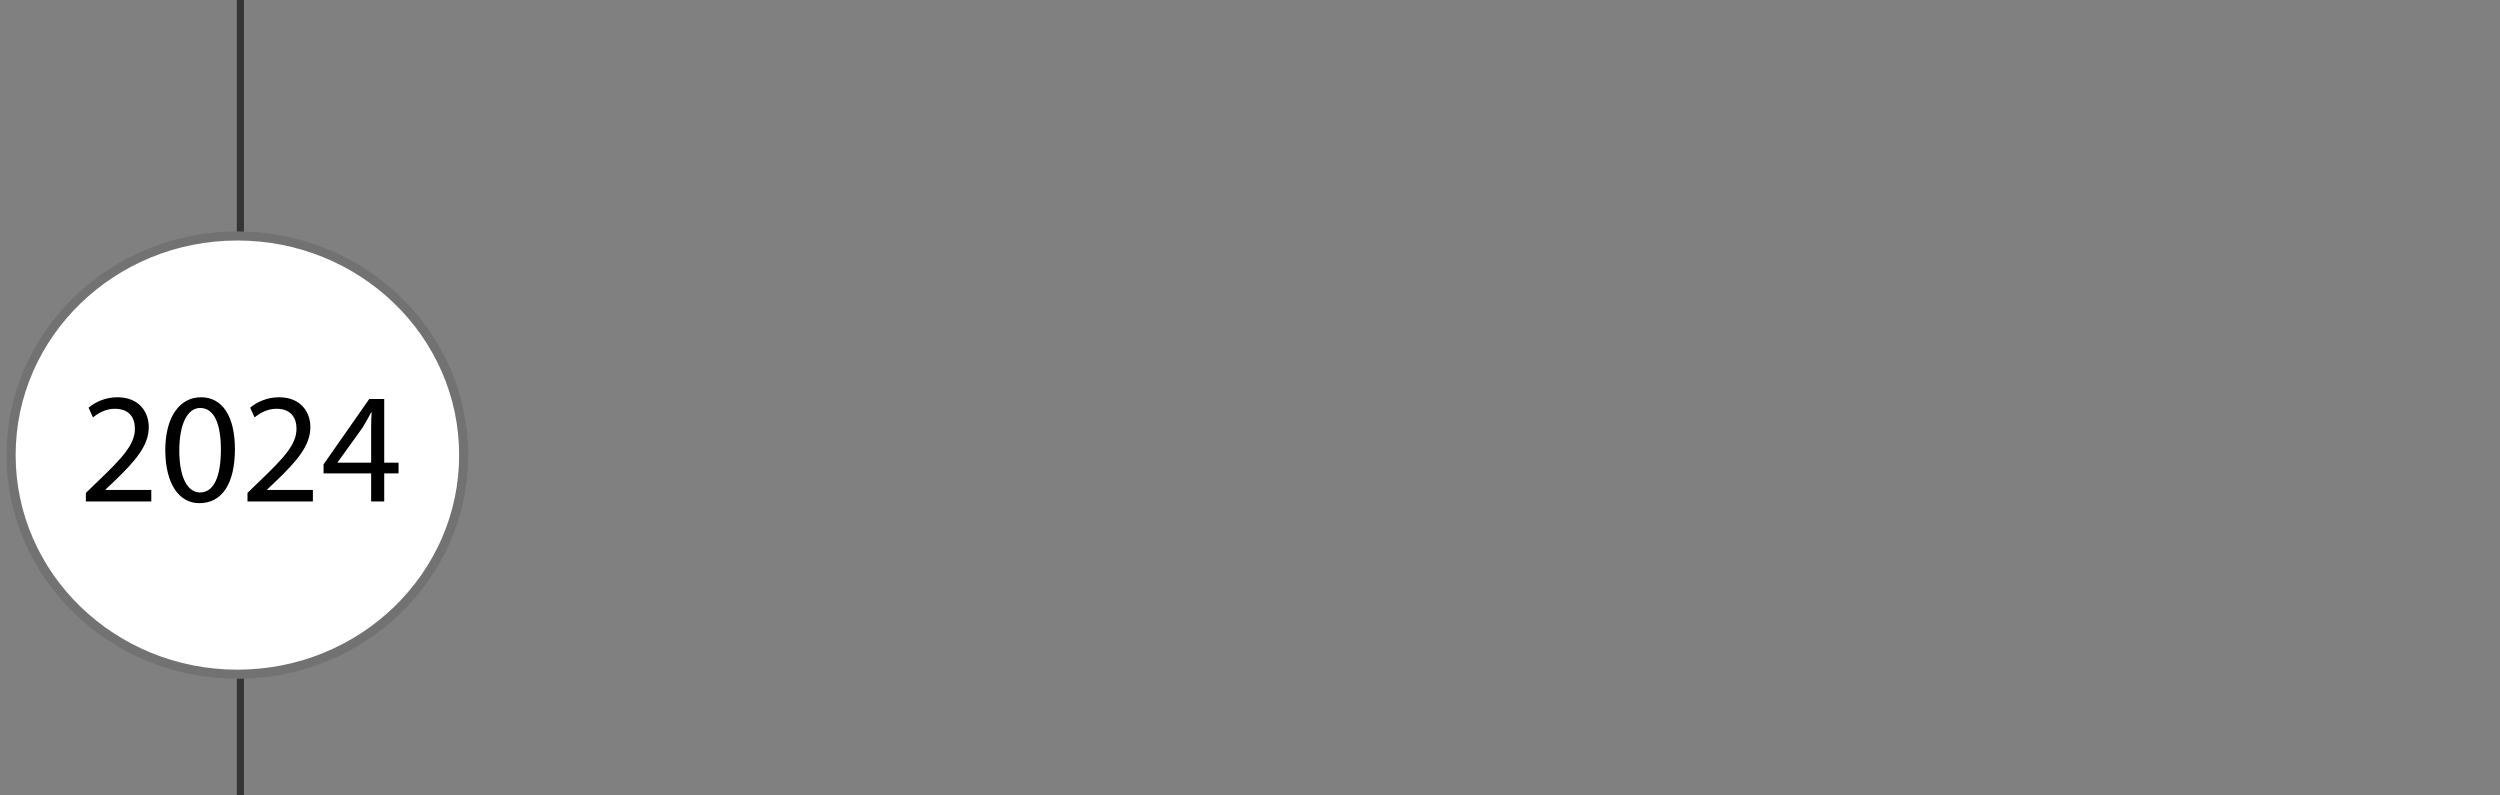 <svg xmlns="http://www.w3.org/2000/svg" width="349" height="111" viewBox="0 0 349 111" fill="none"><rect x="0" y="0" width="349" height="111" fill="#808080" stroke="none"/><path d="M33.558 2.86102e-06L33.558 33" stroke="#353535"></path><path d="M33.558 90L33.558 111" stroke="#353535"></path><g clip-path="url(#clip0_14_76)"><path d="M64.73 63.53C64.73 46.63 50.582 32.94 33.14 32.94C15.698 32.94 1.55 46.64 1.55 63.53C1.55 80.42 15.698 94.12 33.14 94.12C50.582 94.12 64.73 80.42 64.73 63.53Z" fill="white"></path><path d="M64.73 63.53C64.73 46.63 50.582 32.94 33.14 32.94C15.698 32.94 1.55 46.64 1.55 63.53C1.55 80.42 15.698 94.12 33.14 94.12C50.582 94.12 64.73 80.42 64.73 63.53Z" stroke="#727272" stroke-width="1.27" stroke-miterlimit="10"></path><path d="M21.12 70H11.99V68.812L13.508 67.338C17.16 63.862 18.832 62.014 18.832 59.858C18.832 58.406 18.15 57.064 16.016 57.064C14.718 57.064 13.64 57.724 12.98 58.274L12.364 56.91C13.332 56.096 14.762 55.458 16.39 55.458C19.47 55.458 20.768 57.57 20.768 59.616C20.768 62.256 18.854 64.39 15.84 67.294L14.718 68.35V68.394H21.12V70ZM28.065 55.458C31.057 55.458 32.795 58.142 32.795 62.696C32.795 67.558 30.969 70.242 27.823 70.242C25.029 70.242 23.115 67.624 23.071 62.894C23.071 58.076 25.161 55.458 28.065 55.458ZM27.933 56.954C26.261 56.954 25.029 59.022 25.029 62.916C25.029 66.634 26.173 68.746 27.933 68.746C29.891 68.746 30.837 66.436 30.837 62.784C30.837 59.264 29.957 56.954 27.933 56.954ZM43.679 70H34.549V68.812L36.067 67.338C39.719 63.862 41.391 62.014 41.391 59.858C41.391 58.406 40.709 57.064 38.575 57.064C37.277 57.064 36.199 57.724 35.539 58.274L34.923 56.91C35.891 56.096 37.321 55.458 38.949 55.458C42.029 55.458 43.327 57.57 43.327 59.616C43.327 62.256 41.413 64.39 38.399 67.294L37.277 68.35V68.394H43.679V70ZM53.638 70H51.812V66.084H45.168V64.83L51.548 55.7H53.638V64.588H55.64V66.084H53.638V70ZM47.126 64.588H51.812V59.814C51.812 59.066 51.834 58.318 51.878 57.57H51.812C51.372 58.406 51.02 59.022 50.624 59.682L47.126 64.544V64.588Z" fill="black"></path></g><defs><clipPath id="clip0_14_76"><rect width="349" height="63" fill="white" transform="matrix(1 0 0 -1 0 95)"></rect></clipPath></defs></svg>